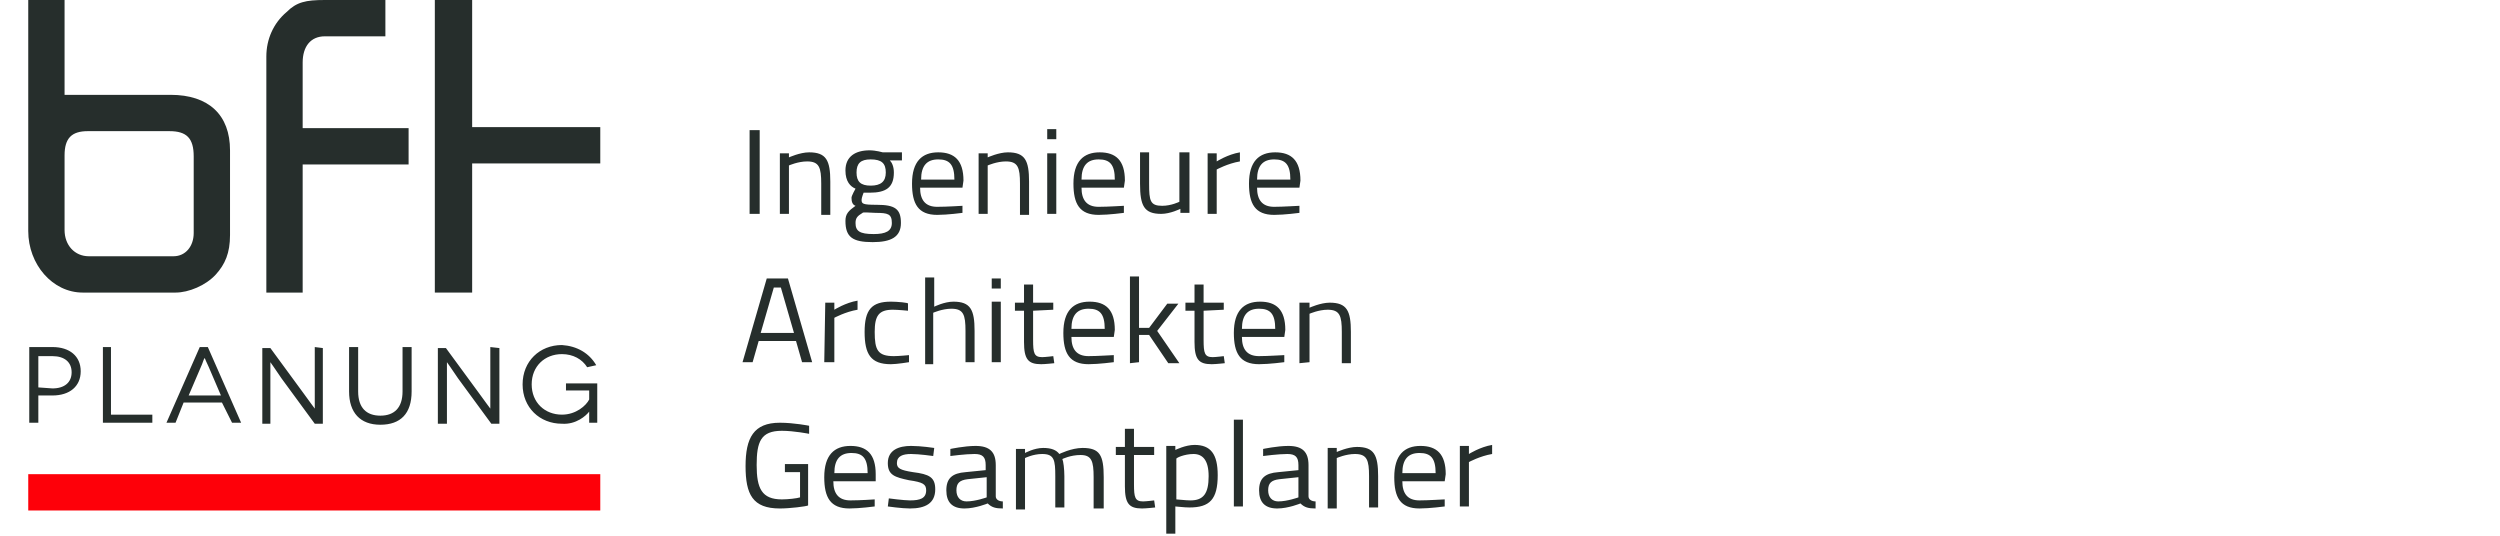 <?xml version="1.0" encoding="UTF-8"?> <svg xmlns="http://www.w3.org/2000/svg" id="Ebene_1" version="1.1" viewBox="0 0 247.8 53.1"><defs><style> .st0 { fill: #fe0009; } .st1 { fill: #262e2c; } </style></defs><g><path class="st1" d="M144.7,50.2h.9v-4.4s1.1-.6,2.3-.8v-.9c-1.2.2-2.3.9-2.3.9v-.8h-.9v6ZM139,46.9c0-1.4.6-2,1.7-2s1.6.5,1.6,2h-3.3ZM140.7,49.6c-1.2,0-1.7-.7-1.7-1.9h4.2l.1-.7c0-2-.9-2.8-2.5-2.8s-2.6.9-2.6,3.1c0,2,.6,3.1,2.5,3.1,1,0,2.5-.2,2.5-.2v-.7c-.2,0-1.6.1-2.5.1M132.5,50.2v-4.8s.9-.4,1.8-.4c1.2,0,1.4.6,1.4,2.2v3.1h.9v-3.1c0-2.1-.4-2.9-2.1-2.9-.9,0-2,.5-2,.5v-.4h-.9v6h.9v-.2h0ZM128.7,47.3v2s-1.1.4-2,.4c-.6,0-1-.4-1-1.1s.3-1,1.1-1.1l1.9-.2ZM129.7,46.1c0-1.3-.6-1.9-2-1.9-1.1,0-2.5.3-2.5.3v.7s1.5-.2,2.4-.2c.8,0,1.1.3,1.1,1.1v.5l-2,.2c-1.3.1-1.9.6-1.9,1.8s.6,1.8,1.8,1.8c1.1,0,2.3-.5,2.3-.5.4.4.8.5,1.5.5v-.7c-.4,0-.7-.2-.7-.5,0,0,0-3.1,0-3.1ZM122.3,50.2h.9v-8.6h-.9v8.6ZM118.3,45c.9,0,1.5.6,1.5,2.2,0,1.7-.5,2.4-1.8,2.4-.5,0-1.2-.1-1.4-.1v-4c-.1-.1.8-.5,1.7-.5M115.6,52.9h.9v-2.7c.2,0,.8.1,1.4.1,2,0,2.8-.8,2.8-3.2,0-2.1-.7-3-2.3-3-.9,0-1.9.5-1.9.5v-.4h-.9v8.7ZM114.4,45.1v-.8h-2v-1.8h-.9v1.8h-.9v.8h.9v3.1c0,1.7.4,2.2,1.7,2.2.4,0,1.3-.1,1.3-.1l-.1-.7s-.8.1-1.1.1c-.8,0-.9-.4-.9-1.7v-2.9s2,0,2,0ZM101.6,50.2v-4.8s.8-.4,1.7-.4c1.2,0,1.3.6,1.3,2.2v3.1h.9v-3.1c0-.7-.1-1.5-.2-1.7,0,0,.8-.4,1.8-.4,1.1,0,1.3.6,1.3,2.2v3.1h1v-3.1c0-2.2-.4-2.9-2.1-2.9-1.1,0-2.3.6-2.3.6-.3-.4-.8-.6-1.6-.6-.9,0-1.8.5-1.8.5v-.4h-.9v6h.9s0-.3,0-.3ZM97.8,47.3v2s-1.1.4-2,.4c-.6,0-1-.4-1-1.1s.3-1,1.1-1.1l1.9-.2ZM98.7,46.1c0-1.3-.6-1.9-2-1.9-1.1,0-2.5.3-2.5.3v.7s1.5-.2,2.4-.2c.8,0,1.1.3,1.1,1.1v.5l-2,.2c-1.3.1-1.9.6-1.9,1.8s.6,1.8,1.8,1.8c1.1,0,2.3-.5,2.3-.5.4.4.8.5,1.5.5v-.7c-.4,0-.7-.2-.7-.5,0,0,0-3.1,0-3.1ZM92.6,44.4s-1.3-.2-2.3-.2c-1.2,0-2.3.4-2.3,1.7,0,1.2.7,1.4,2.1,1.7,1.4.2,1.7.4,1.7,1,0,.8-.6,1-1.6,1-.6,0-2.1-.2-2.1-.2l-.1.8s1.4.2,2.2.2c1.5,0,2.5-.5,2.5-1.9,0-1.2-.6-1.5-2.2-1.7-1.3-.2-1.6-.4-1.6-.9,0-.7.6-.9,1.4-.9s2.2.2,2.2.2l.1-.8ZM82.7,46.9c0-1.4.6-2,1.7-2s1.6.5,1.6,2h-3.3ZM84.3,49.6c-1.2,0-1.7-.7-1.7-1.9h4.2v-.7c0-2-.9-2.8-2.5-2.8s-2.6.9-2.6,3.1c0,2,.6,3.1,2.5,3.1,1,0,2.5-.2,2.5-.2v-.7s-1.4.1-2.4.1M77.8,46.8h1.5v2.5c-.3.1-1.2.2-1.8.2-2,0-2.5-1.1-2.5-3.4s.4-3.4,2.5-3.4c1.2,0,2.7.3,2.7.3v-.8s-1.5-.3-2.9-.3c-2.6,0-3.4,1.5-3.4,4.3s.7,4.2,3.4,4.2c1,0,2.6-.2,2.8-.3v-4.1h-2.3s0,.8,0,.8Z"></path><path class="st1" d="M129.8,35.9v-4.8s.9-.4,1.8-.4c1.2,0,1.4.6,1.4,2.2v3.1h.9v-3.1c0-2.1-.4-2.9-2.1-2.9-.9,0-2,.5-2,.5v-.5h-1v6l1-.1h0ZM123.1,32.6c0-1.4.6-2,1.7-2s1.6.5,1.6,2h-3.3ZM124.8,35.3c-1.2,0-1.7-.7-1.7-1.9h4.2l.1-.7c0-2-.9-2.8-2.5-2.8s-2.6.9-2.6,3.1c0,2,.6,3.1,2.5,3.1,1,0,2.5-.2,2.5-.2v-.7c-.2,0-1.6.1-2.5.1M121.3,30.7v-.7h-2v-1.8h-.9v1.8h-.9v.8h.9v3.1c0,1.7.4,2.2,1.7,2.2.4,0,1.3-.1,1.3-.1l-.1-.7s-.8.1-1.1.1c-.8,0-.9-.4-.9-1.7v-2.9l2-.1h0ZM112.9,35.9v-2.7h1l1.9,2.8h1.1l-2.2-3.2,2.1-2.7h-1.1l-1.8,2.4h-1v-5.1h-.9v8.6l.9-.1h0ZM106.2,32.6c0-1.4.6-2,1.7-2s1.6.5,1.6,2h-3.3ZM107.9,35.3c-1.2,0-1.7-.7-1.7-1.9h4.2l.1-.7c0-2-.9-2.8-2.5-2.8s-2.6.9-2.6,3.1c0,2,.6,3.1,2.5,3.1,1,0,2.5-.2,2.5-.2v-.7c-.2,0-1.6.1-2.5.1M104.4,30.7v-.7h-2v-1.8h-.9v1.8h-.9v.8h.9v3.1c0,1.7.4,2.2,1.7,2.2.4,0,1.3-.1,1.3-.1l-.1-.7s-.8.1-1.1.1c-.8,0-.9-.4-.9-1.7v-2.9l2-.1h0ZM98.3,28.6h.9v-1h-.9v1ZM98.3,35.9h.9v-6h-.9v6ZM92.5,35.9v-4.9s.9-.4,1.8-.4c1.2,0,1.4.6,1.4,2.2v3.1h.9v-3.1c0-2.1-.4-2.9-2.1-2.9-.9,0-1.9.5-1.9.5v-2.9h-.9v8.6h.8s0-.2,0-.2ZM88.3,29.9c-1.9,0-2.6.8-2.6,3s.6,3.2,2.6,3.2c.6,0,1.8-.2,1.8-.2v-.7s-1,.1-1.5.1c-1.6,0-1.9-.6-1.9-2.4,0-1.6.4-2.2,1.8-2.2.5,0,1.5.1,1.5.1v-.7c.1-.1-1.1-.2-1.7-.2M81.7,35.9h1v-4.4s1.1-.6,2.3-.8v-.9c-1.2.2-2.3.9-2.3.9v-.7h-.9l-.1,5.9h0ZM76.7,28.5h.7l1.3,4.5h-3.3l1.3-4.5ZM73.6,35.9h1l.6-2.1h3.7l.6,2.1h1l-2.4-8.3h-2.1l-2.4,8.3Z"></path><path class="st1" d="M124.6,17.8c0-1.4.6-2,1.7-2s1.6.5,1.6,2h-3.3ZM126.3,20.5c-1.2,0-1.7-.7-1.7-1.9h4.2l.1-.7c0-2-.9-2.8-2.5-2.8s-2.6.9-2.6,3.1c0,2,.6,3.1,2.5,3.1,1,0,2.5-.2,2.5-.2v-.7c-.2,0-1.6.1-2.5.1M119.7,21.2h.9v-4.4s1.1-.6,2.3-.8v-.9c-1.2.2-2.3.9-2.3.9v-.8h-.9v6ZM116.9,15.2v4.8s-.8.4-1.7.4c-1.2,0-1.3-.5-1.3-2.2v-3.1h-.9v3.1c0,2.2.4,3,2.1,3,.9,0,1.9-.5,1.9-.5v.4h.9v-6h-1v.1ZM107.2,17.8c0-1.4.6-2,1.7-2s1.6.5,1.6,2h-3.3ZM108.9,20.5c-1.2,0-1.7-.7-1.7-1.9h4.2l.1-.7c0-2-.9-2.8-2.5-2.8s-2.6.9-2.6,3.1c0,2,.6,3.1,2.5,3.1,1,0,2.5-.2,2.5-.2v-.7c-.2,0-1.5.1-2.5.1M103.8,13.8h.9v-1h-.9v1ZM103.8,21.2h.9v-6h-.9v6ZM97.9,21.2v-4.8s.9-.4,1.8-.4c1.2,0,1.4.6,1.4,2.2v3.1h.9v-3.3c0-2.1-.4-2.9-2.1-2.9-.9,0-2,.5-2,.5v-.4h-.9v6h.9ZM91.3,17.8c0-1.4.6-2,1.7-2s1.6.5,1.6,2h-3.3ZM92.9,20.5c-1.2,0-1.7-.7-1.7-1.9h4.2l.1-.7c0-2-.9-2.8-2.5-2.8s-2.6.9-2.6,3.1c0,2,.6,3.1,2.5,3.1,1,0,2.5-.2,2.5-.2v-.7c-.1,0-1.5.1-2.5.1M86.3,18.4c-1,0-1.4-.4-1.4-1.3s.4-1.3,1.4-1.3c1.1,0,1.5.4,1.5,1.3s-.5,1.3-1.5,1.3M86.8,21.1c1.2,0,1.6.1,1.6,1,0,.8-.6,1.1-1.8,1.1-1.4,0-1.8-.3-1.8-1.1,0-.5.2-.7.7-1,0-.1.9,0,1.3,0M86.5,24c1.8,0,2.8-.5,2.8-1.9s-.6-1.8-2.4-1.8c-1.4,0-1.5-.1-1.5-.5,0-.2.2-.7.2-.7h.6c1.6,0,2.4-.5,2.4-2,0-.6-.2-1-.4-1.2h1.2v-.8h-1.9s-.7-.2-1.3-.2c-1.4,0-2.4.6-2.4,2,0,1.1.5,1.6,1,1.8,0,0-.4.7-.4.9,0,.4.1.7.4.8-.7.5-1,.8-1,1.5,0,1.6.7,2.1,2.7,2.1M78.2,21.2v-4.8s.9-.4,1.8-.4c1.2,0,1.4.6,1.4,2.2v3.1h.9v-3.3c0-2.1-.4-2.9-2.1-2.9-.9,0-2,.5-2,.5v-.4h-.9v6h.9ZM74.3,21.2h1v-8.3h-1v8.3Z"></path></g><polygon class="st1" points="43.1 29 46.8 29 46.8 16.2 59.5 16.2 59.5 12.6 46.8 12.6 46.8 0 43.1 0 43.1 29"></polygon><g><path class="st1" d="M26.4,29h3.6v-12.7h10.5v-3.6h-10.5v-6.5c0-1.6.8-2.6,2.2-2.6h6V0h-6C30.3,0,29.4.2,28.4,1.2c-1.3,1.1-2,2.7-2,4.4,0,0,0,23.4,0,23.4Z"></path><path class="st1" d="M16.9,9.4H6.4V0h-3.6v22.9c0,3.3,2.4,6.1,5.4,6.1h9.2c1.3,0,3-.7,4-1.8.9-1,1.4-2.1,1.4-3.9v-8.4c0-3.5-2.1-5.5-5.9-5.5ZM19.2,23.1c0,1.3-.8,2.3-2,2.3h-8.4c-1.4,0-2.4-1.1-2.4-2.6v-7.4c0-1.7.7-2.4,2.3-2.4h8.1c1.7,0,2.4.7,2.4,2.5,0,0,0,7.6,0,7.6Z"></path></g><rect class="st0" x="2.8" y="47" width="56.7" height="3.6"></rect><path class="st1" d="M58.4,40.8v1.1h.8v-3.9h-3.1v.7h2.3v.9c-.3.6-1.3,1.5-2.7,1.5-1.7,0-3-1.2-3-3s1.3-3,3-3c1.1,0,2,.5,2.5,1.3l.9-.2c-.7-1.2-1.9-1.9-3.4-2-2.2,0-3.9,1.6-3.9,3.9s1.7,3.9,3.9,3.9c1.4.1,2.4-.8,2.7-1.2h0ZM48.6,34.4v6.1h0s-.6-.8-1.1-1.5l-3.3-4.5h-.8v7.5h.9v-6.1h0s.5.7,1.1,1.6l3.3,4.5h.8v-7.5l-.9-.1h0ZM39.9,34.4v4.4c0,1.6-.8,2.4-2.2,2.4s-2.2-.8-2.2-2.4v-4.4h-.9v4.4c0,2.1,1.1,3.3,3.1,3.3s3.1-1.1,3.1-3.3v-4.4h-.9ZM31.2,34.4v6.1h0s-.6-.8-1.1-1.5l-3.3-4.5h-.8v7.5h.8v-6.1h0s.5.7,1.1,1.6l3.3,4.5h.8v-7.5l-.8-.1h0ZM18.7,39.2l1.2-2.8c.2-.4.3-.9.4-.9h0s.2.5.4.9l1.2,2.8h-3.2ZM23,41.9h.9l-3.3-7.5h-.8l-3.3,7.5h.9l.8-2h3.8l1,2ZM11,41.1v-6.7h-.8v7.5h4.9v-.8h-4.1ZM3.8,38.4v-3.1h1.4c1.2,0,1.9.6,1.9,1.6s-.7,1.6-1.9,1.6l-1.4-.1h0ZM2.9,34.4v7.5h.9v-2.7h1.4c1.7,0,2.8-.9,2.8-2.4s-1.1-2.4-2.8-2.4c0,0-2.3,0-2.3,0Z"></path></svg> 